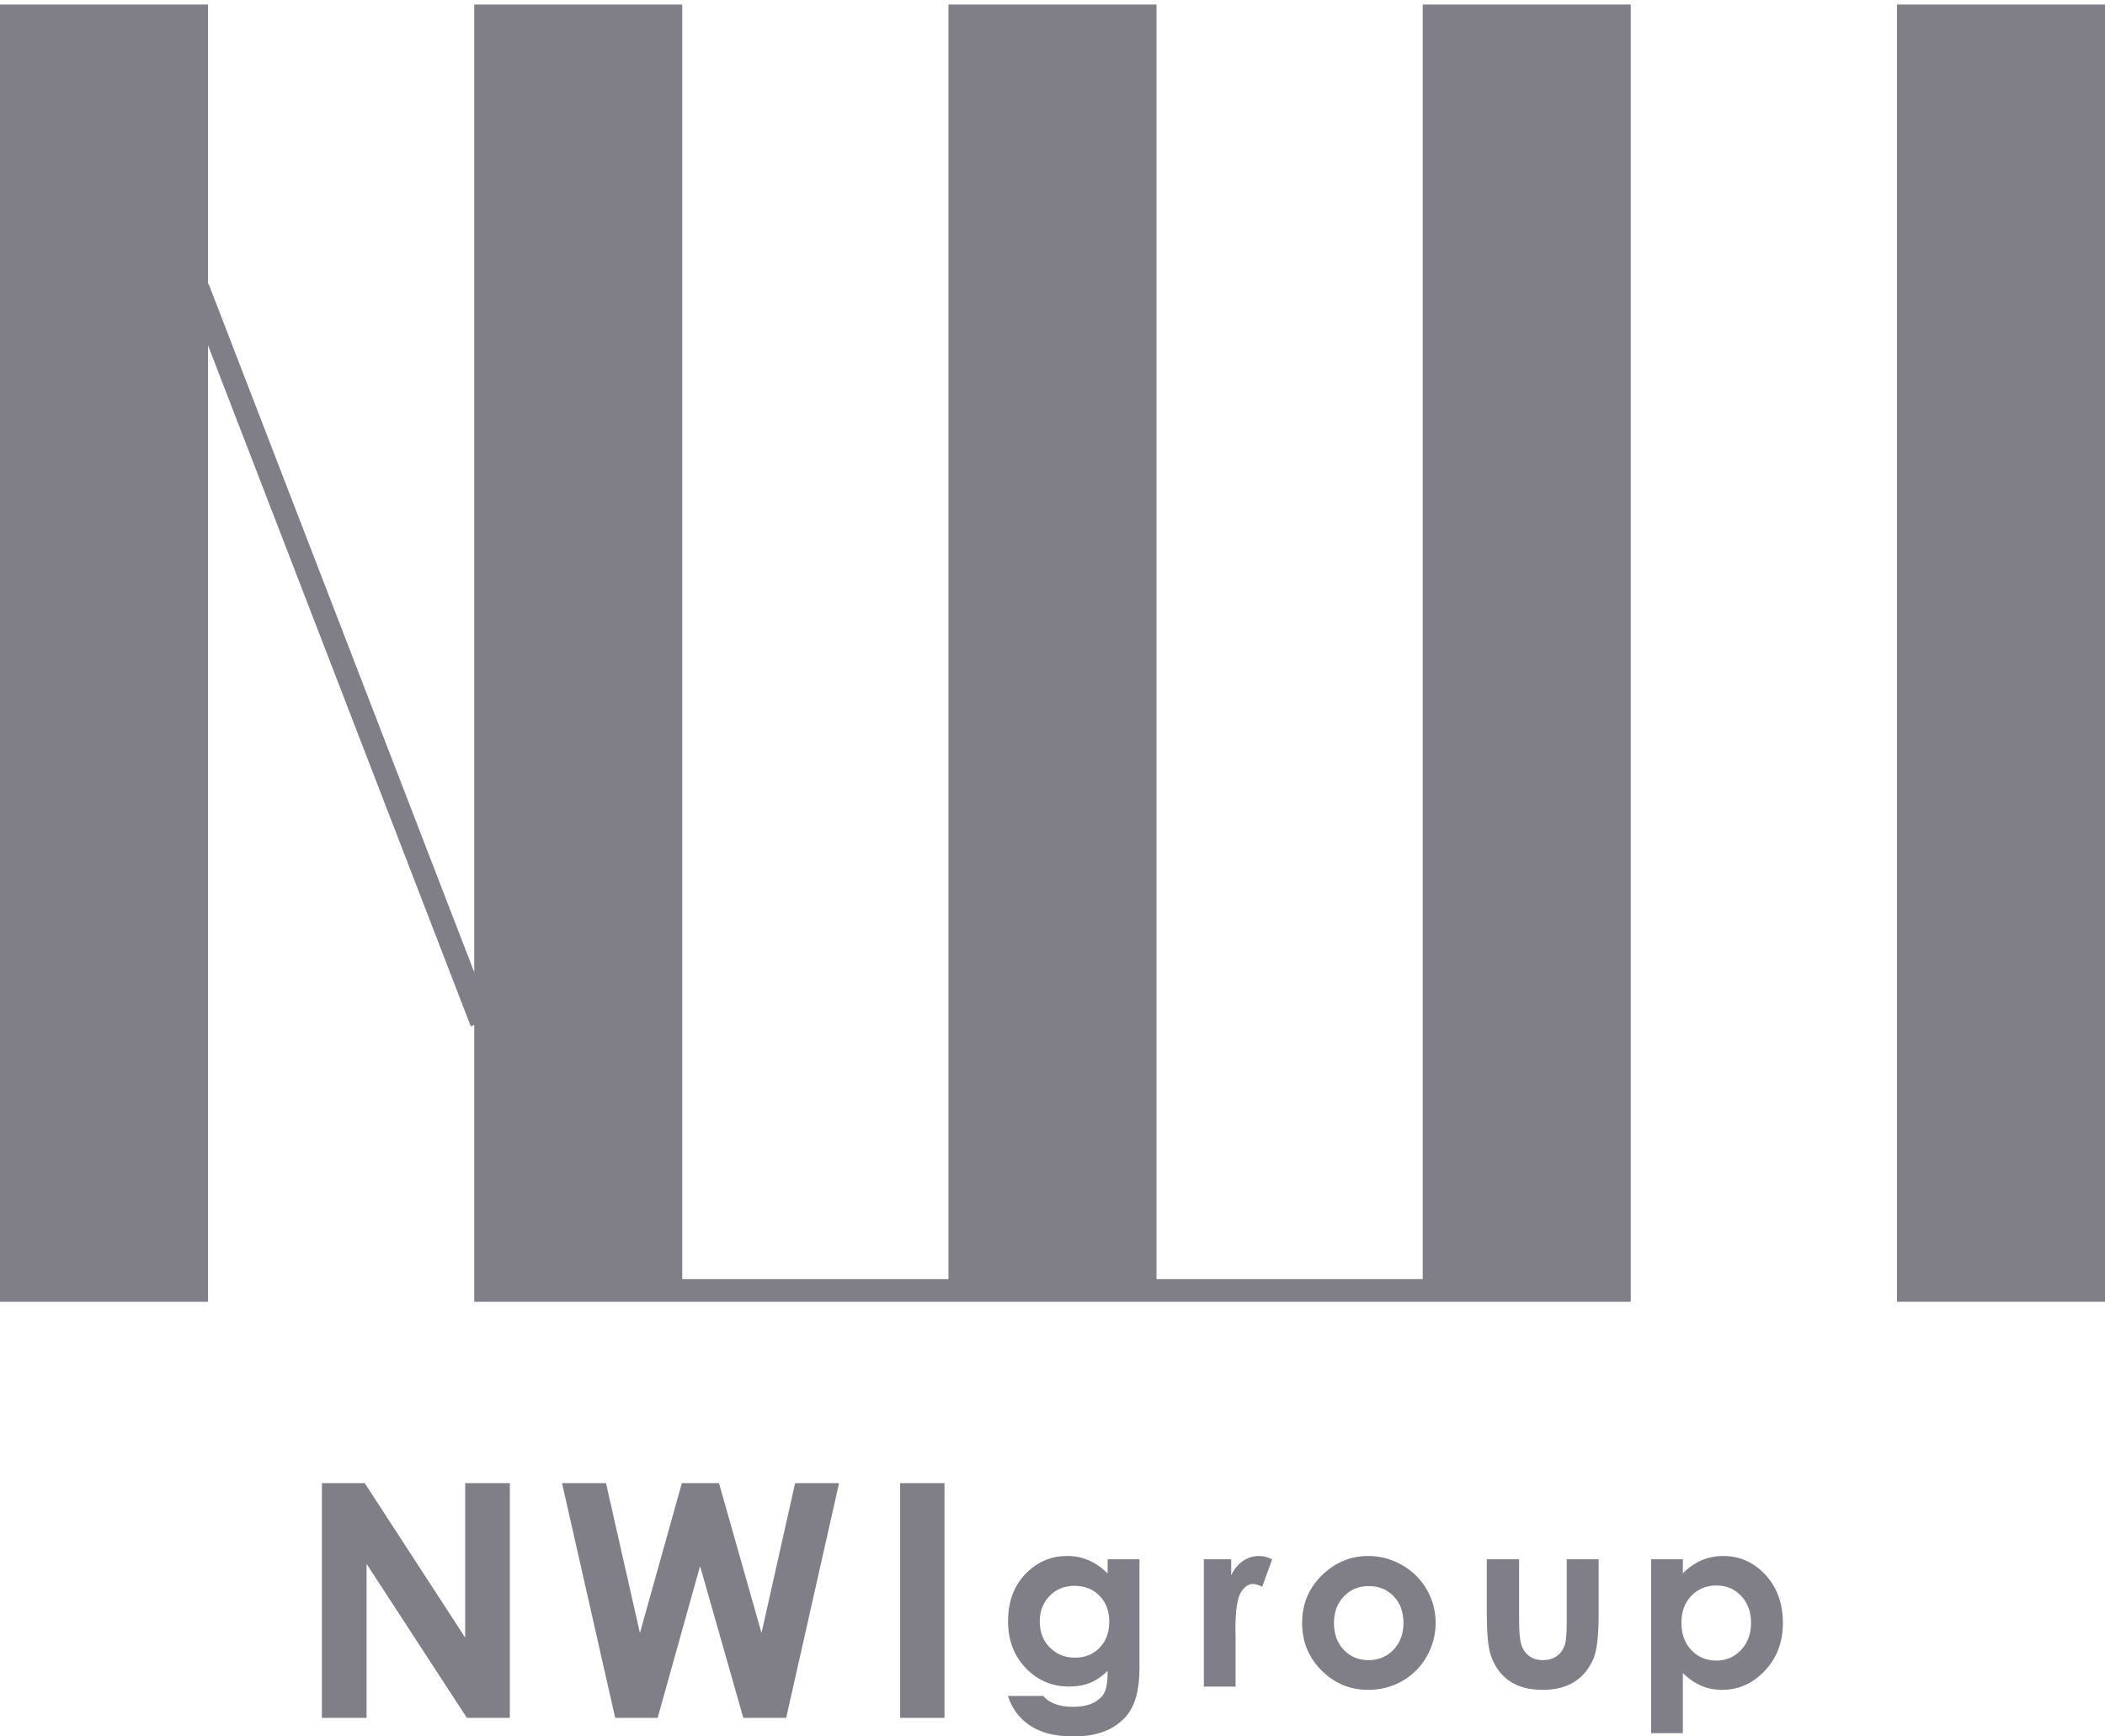 <?xml version="1.0" encoding="utf-8"?>
<!-- Generator: Adobe Illustrator 14.0.0, SVG Export Plug-In . SVG Version: 6.00 Build 43363)  -->
<!DOCTYPE svg PUBLIC "-//W3C//DTD SVG 1.1//EN" "http://www.w3.org/Graphics/SVG/1.1/DTD/svg11.dtd">
<svg version="1.1" id="レイヤー_1" xmlns="http://www.w3.org/2000/svg" xmlns:xlink="http://www.w3.org/1999/xlink" x="0px"
	 y="0px" width="120px" height="99px" viewBox="0 0 120 99" enable-background="new 0 0 120 99" xml:space="preserve">
<g>
	<g>
		<path fill="#807F88" d="M18.35,84.56h2.443l5.726,8.807V84.56h2.547v13.383h-2.45l-5.719-8.779v8.779H18.35V84.56z"/>
		<path fill="#807F88" d="M32.04,84.56h2.506l1.934,8.543l2.389-8.543h2.118l2.425,8.543l1.915-8.543h2.506l-3.015,13.383h-2.443
			l-2.465-8.652l-2.42,8.652h-2.42L32.04,84.56z"/>
		<path fill="#807F88" d="M51.315,84.56h2.529v13.383h-2.529V84.56z"/>
		<path fill="#807F88" d="M63.143,88.899h1.814v6.219c0,1.227-0.246,2.13-0.74,2.708C63.555,98.608,62.556,99,61.221,99
			c-0.711,0-1.309-0.089-1.794-0.267s-0.894-0.439-1.228-0.784s-0.58-0.764-0.74-1.257h2.008c0.178,0.204,0.407,0.358,0.687,0.463
			c0.28,0.104,0.612,0.157,0.995,0.157c0.488,0,0.883-0.075,1.18-0.228c0.299-0.15,0.509-0.346,0.631-0.586
			c0.123-0.24,0.184-0.654,0.184-1.241c-0.32,0.319-0.656,0.55-1.008,0.69c-0.351,0.141-0.749,0.21-1.193,0.21
			c-0.974,0-1.797-0.351-2.469-1.054c-0.671-0.703-1.007-1.592-1.007-2.669c0-1.151,0.356-2.077,1.067-2.775
			c0.645-0.632,1.415-0.947,2.309-0.947c0.418,0,0.813,0.077,1.184,0.23s0.744,0.405,1.117,0.757V88.899z M61.255,90.414
			c-0.574,0-1.047,0.192-1.421,0.577c-0.374,0.385-0.561,0.869-0.561,1.451c0,0.605,0.191,1.101,0.574,1.488
			c0.382,0.387,0.863,0.58,1.441,0.58c0.565,0,1.03-0.189,1.397-0.567s0.551-0.874,0.551-1.487c0-0.605-0.185-1.097-0.554-1.475
			C62.313,90.604,61.838,90.414,61.255,90.414z"/>
		<path fill="#807F88" d="M68.626,88.899h1.562v0.914c0.168-0.359,0.393-0.633,0.674-0.82c0.279-0.187,0.586-0.28,0.92-0.28
			c0.236,0,0.482,0.063,0.74,0.187l-0.566,1.568c-0.213-0.107-0.389-0.16-0.527-0.16c-0.279,0-0.517,0.174-0.711,0.52
			c-0.193,0.348-0.289,1.027-0.289,2.042l0.006,0.354v2.936h-1.808V88.899z"/>
		<path fill="#807F88" d="M77.992,88.713c0.686,0,1.329,0.171,1.932,0.514c0.604,0.343,1.073,0.808,1.411,1.395
			s0.507,1.221,0.507,1.901c0,0.686-0.17,1.325-0.51,1.922c-0.34,0.596-0.805,1.061-1.391,1.396
			c-0.588,0.336-1.234,0.504-1.941,0.504c-1.041,0-1.93-0.37-2.666-1.11c-0.736-0.741-1.104-1.64-1.104-2.698
			c0-1.135,0.416-2.08,1.247-2.836C76.207,89.042,77.045,88.713,77.992,88.713z M78.023,90.428c-0.566,0-1.037,0.196-1.414,0.591
			c-0.377,0.393-0.564,0.896-0.564,1.51c0,0.633,0.186,1.144,0.558,1.535s0.843,0.587,1.413,0.587s1.045-0.198,1.424-0.594
			s0.568-0.905,0.568-1.528c0-0.622-0.187-1.128-0.559-1.518C79.078,90.622,78.602,90.428,78.023,90.428z"/>
		<path fill="#807F88" d="M84.758,88.899H86.6v3.496c0,0.681,0.047,1.153,0.14,1.418c0.094,0.265,0.244,0.471,0.452,0.617
			c0.207,0.146,0.462,0.22,0.766,0.22c0.303,0,0.561-0.072,0.771-0.217c0.213-0.145,0.369-0.356,0.473-0.638
			c0.075-0.209,0.113-0.655,0.113-1.34v-3.557h1.82v3.076c0,1.268-0.1,2.135-0.299,2.602c-0.245,0.569-0.605,1.006-1.082,1.311
			c-0.476,0.305-1.08,0.457-1.814,0.457c-0.796,0-1.439-0.178-1.931-0.533s-0.837-0.852-1.038-1.488
			c-0.143-0.439-0.213-1.24-0.213-2.401V88.899z"/>
		<path fill="#807F88" d="M95.934,88.899V89.7c0.328-0.329,0.685-0.576,1.066-0.74c0.383-0.164,0.792-0.247,1.229-0.247
			c0.947,0,1.752,0.358,2.414,1.074c0.663,0.716,0.994,1.634,0.994,2.755c0,1.081-0.342,1.984-1.027,2.713
			c-0.685,0.727-1.496,1.09-2.435,1.09c-0.418,0-0.808-0.074-1.167-0.223c-0.361-0.149-0.719-0.393-1.074-0.73v3.422h-1.809v-9.914
			H95.934z M97.848,90.394c-0.574,0-1.049,0.196-1.428,0.588c-0.378,0.391-0.566,0.902-0.566,1.534c0,0.646,0.188,1.167,0.566,1.564
			c0.379,0.397,0.854,0.597,1.428,0.597c0.557,0,1.024-0.202,1.404-0.606c0.381-0.405,0.57-0.921,0.57-1.548
			c0-0.623-0.187-1.133-0.561-1.531C98.889,90.593,98.417,90.394,97.848,90.394z"/>
	</g>
	<g>
		<polygon fill="#807F88" points="81.105,72.924 65.93,72.924 65.93,0.258 54.07,0.258 54.07,72.924 38.894,72.924 38.894,0.258 
			27.035,0.258 27.035,55.431 11.891,16.181 11.859,16.193 11.859,0.258 0,0.258 0,74.218 11.859,74.218 11.859,19.691 
			26.839,58.518 27.035,58.442 27.035,74.218 35.19,74.218 38.894,74.218 54.07,74.218 65.93,74.218 81.105,74.218 85.799,74.218 
			92.965,74.218 92.965,0.258 81.105,0.258 		"/>
		<rect x="108.141" y="0.258" fill="#807F88" width="11.859" height="73.959"/>
	</g>
</g>
</svg>
